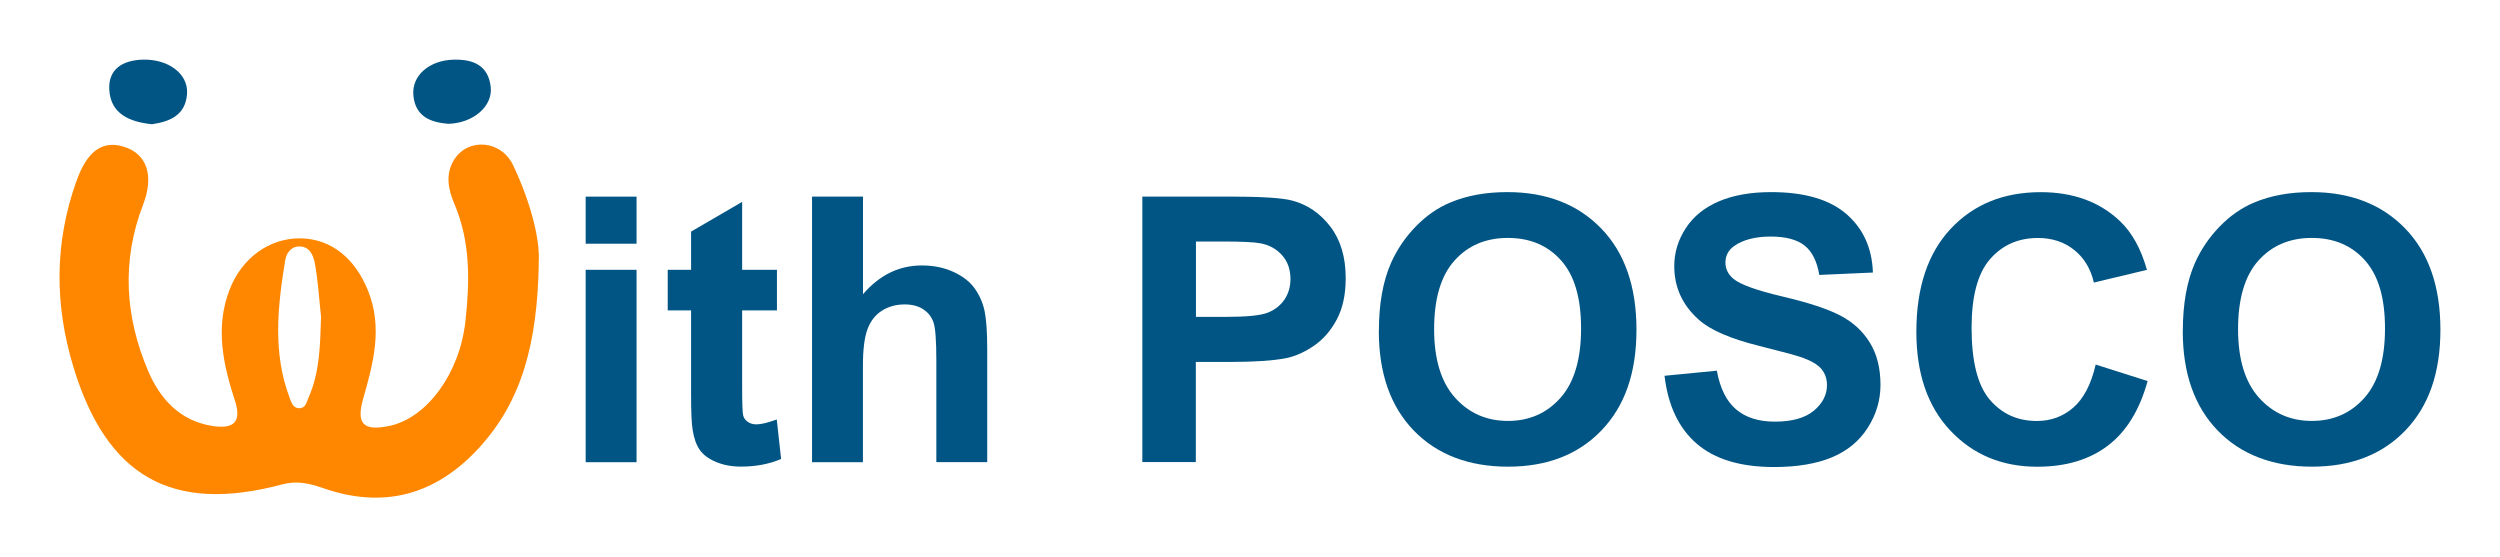 <?xml version="1.0" encoding="UTF-8"?><svg id="a" xmlns="http://www.w3.org/2000/svg" viewBox="0 0 419.56 93.52"><defs><style>.b{fill:#015584;}.c{fill:#ff8700;}</style></defs><g><path class="c" d="M90.42,44.43c-.28,13.15-2.78,22.89-10.13,30.84-7.19,7.78-15.9,10.19-26.03,6.66-2.29-.8-4.39-1.31-6.93-.63-18.52,4.95-29.44-1.35-35.01-19.71-3.18-10.48-3.19-20.79,.48-31.13,1.79-5.04,4.31-6.98,8.01-5.83,3.85,1.2,5.09,4.84,3.2,9.74-3.63,9.42-3.03,18.77,.85,27.88,2,4.69,5.32,8.39,10.81,9.24,3.35,.52,4.98-.49,3.76-4.23-1.97-6.07-3.34-12.2-.95-18.53,2.02-5.36,6.68-8.81,11.97-8.73,5.19,.08,9.19,3.42,11.34,8.84,2.46,6.21,.86,12.1-.83,18.03-1.21,4.24-.02,5.53,4.38,4.61,6.26-1.31,11.8-8.74,12.77-17.58,.73-6.65,.87-13.28-1.85-19.67-1.01-2.37-1.58-4.96-.06-7.41,2.35-3.76,7.93-3.31,9.92,.92,2.87,6.09,4.63,12.47,4.27,16.71Zm-36.54,8.76c-.33-3.03-.5-6.1-1.06-9.09-.22-1.18-.84-2.75-2.59-2.74-1.45,0-2.19,1.22-2.37,2.33-1.26,7.74-2.13,15.49,.76,23.1,.29,.75,.56,1.72,1.6,1.72,1.09,0,1.21-1.01,1.55-1.76,1.93-4.33,1.95-8.93,2.11-13.56Z"/><path class="b" d="M25.49,20.85c-3.68-.39-6.91-1.68-7.15-5.78-.2-3.45,2.23-4.97,5.62-5.06,4.27-.12,7.67,2.36,7.43,5.74-.25,3.56-2.84,4.66-5.9,5.1Z"/><path class="b" d="M75.14,20.77c-2.72-.24-5.45-1.1-5.77-4.8-.29-3.35,2.77-5.88,6.8-5.96,3.32-.07,5.8,1,6.19,4.62,.34,3.22-2.97,6.08-7.22,6.15Z"/></g><g><path class="b" d="M98.29,40.9v-7.9h8.54v7.9h-8.54Zm0,36.66V45.28h8.54v32.29h-8.54Z"/><path class="b" d="M130.39,45.28v6.81h-5.84v13.01c0,2.63,.06,4.17,.17,4.61s.36,.8,.76,1.08c.4,.28,.88,.43,1.44,.43,.79,0,1.94-.27,3.44-.82l.73,6.63c-1.99,.85-4.24,1.28-6.75,1.28-1.54,0-2.93-.26-4.17-.78-1.24-.52-2.14-1.19-2.72-2.01-.58-.82-.98-1.93-1.2-3.33-.18-.99-.27-3-.27-6.02v-14.08h-3.92v-6.81h3.92v-6.41l8.57-4.99v11.4h5.84Z"/><path class="b" d="M144.83,32.99v16.39c2.76-3.22,6.05-4.83,9.88-4.83,1.97,0,3.74,.36,5.32,1.09,1.58,.73,2.77,1.66,3.57,2.8,.8,1.14,1.35,2.39,1.64,3.77,.29,1.38,.44,3.52,.44,6.41v18.94h-8.54v-17.05c0-3.38-.16-5.53-.49-6.44-.32-.91-.9-1.64-1.72-2.17-.82-.54-1.85-.81-3.09-.81-1.42,0-2.69,.34-3.8,1.03s-1.93,1.73-2.45,3.12c-.52,1.39-.77,3.44-.77,6.16v16.17h-8.54V32.99h8.54Z"/><path class="b" d="M191.71,77.56V32.99h14.44c5.47,0,9.04,.22,10.7,.67,2.55,.67,4.69,2.12,6.41,4.36,1.72,2.24,2.58,5.13,2.58,8.68,0,2.74-.5,5.04-1.49,6.9-.99,1.87-2.26,3.33-3.79,4.39-1.53,1.06-3.09,1.77-4.67,2.11-2.15,.42-5.26,.64-9.33,.64h-5.87v16.81h-9Zm9-37.03v12.65h4.92c3.55,0,5.92-.23,7.11-.7,1.2-.47,2.13-1.2,2.81-2.19,.68-.99,1.02-2.15,1.02-3.47,0-1.62-.48-2.96-1.43-4.01-.95-1.05-2.16-1.71-3.62-1.98-1.07-.2-3.23-.3-6.47-.3h-4.35Z"/><path class="b" d="M231.41,55.55c0-4.54,.68-8.35,2.04-11.43,1.01-2.27,2.4-4.31,4.15-6.11,1.75-1.8,3.67-3.14,5.76-4.01,2.78-1.18,5.98-1.76,9.61-1.76,6.57,0,11.82,2.04,15.76,6.11,3.94,4.07,5.91,9.74,5.91,16.99s-1.96,12.82-5.87,16.89-9.14,6.09-15.69,6.09-11.9-2.02-15.81-6.06c-3.91-4.04-5.87-9.61-5.87-16.71Zm9.27-.3c0,5.05,1.17,8.87,3.5,11.48,2.33,2.6,5.29,3.91,8.88,3.91s6.53-1.29,8.83-3.88,3.45-6.46,3.45-11.63-1.12-8.92-3.36-11.43c-2.24-2.51-5.21-3.77-8.92-3.77s-6.7,1.27-8.97,3.81c-2.27,2.54-3.41,6.38-3.41,11.51Z"/><path class="b" d="M279.38,63.06l8.75-.85c.53,2.94,1.6,5.1,3.21,6.48,1.61,1.38,3.79,2.07,6.52,2.07,2.9,0,5.08-.61,6.55-1.84,1.47-1.23,2.2-2.66,2.2-4.3,0-1.05-.31-1.95-.93-2.69s-1.7-1.38-3.24-1.93c-1.05-.37-3.46-1.01-7.21-1.95-4.82-1.2-8.21-2.66-10.15-4.41-2.74-2.45-4.1-5.44-4.1-8.97,0-2.27,.64-4.39,1.93-6.37s3.14-3.48,5.56-4.51,5.34-1.55,8.77-1.55c5.59,0,9.8,1.23,12.63,3.68,2.83,2.45,4.31,5.73,4.45,9.82l-9,.4c-.38-2.29-1.21-3.94-2.48-4.94-1.27-1-3.17-1.5-5.7-1.5s-4.66,.54-6.14,1.61c-.95,.69-1.43,1.61-1.43,2.77,0,1.05,.45,1.96,1.34,2.71,1.13,.95,3.89,1.95,8.27,2.98,4.38,1.03,7.62,2.1,9.71,3.21,2.1,1.1,3.74,2.61,4.92,4.53,1.19,1.92,1.78,4.28,1.78,7.1,0,2.55-.71,4.95-2.13,7.17-1.42,2.23-3.42,3.89-6.02,4.97-2.59,1.08-5.83,1.63-9.7,1.63-5.63,0-9.96-1.3-12.98-3.91-3.02-2.6-4.82-6.4-5.41-11.38Z"/><path class="b" d="M351.7,61.18l8.72,2.77c-1.34,4.86-3.56,8.48-6.67,10.84s-7.06,3.54-11.84,3.54c-5.92,0-10.78-2.02-14.59-6.06-3.81-4.04-5.71-9.57-5.71-16.58,0-7.42,1.92-13.18,5.75-17.28,3.83-4.1,8.87-6.16,15.11-6.16,5.45,0,9.88,1.61,13.28,4.83,2.03,1.91,3.55,4.64,4.56,8.21l-8.91,2.13c-.53-2.31-1.63-4.13-3.3-5.47-1.67-1.34-3.7-2.01-6.09-2.01-3.3,0-5.98,1.19-8.04,3.56-2.06,2.37-3.09,6.21-3.09,11.52,0,5.63,1.01,9.65,3.04,12.04,2.03,2.39,4.66,3.59,7.9,3.59,2.39,0,4.45-.76,6.17-2.28,1.72-1.52,2.96-3.91,3.71-7.17Z"/><path class="b" d="M366.33,55.55c0-4.54,.68-8.35,2.04-11.43,1.01-2.27,2.4-4.31,4.15-6.11,1.75-1.8,3.67-3.14,5.76-4.01,2.78-1.18,5.98-1.76,9.61-1.76,6.57,0,11.82,2.04,15.76,6.11,3.94,4.07,5.91,9.74,5.91,16.99s-1.96,12.82-5.87,16.89-9.14,6.09-15.69,6.09-11.9-2.02-15.81-6.06c-3.91-4.04-5.87-9.61-5.87-16.71Zm9.27-.3c0,5.05,1.17,8.87,3.5,11.48,2.33,2.6,5.29,3.91,8.88,3.91s6.53-1.29,8.83-3.88,3.45-6.46,3.45-11.63-1.12-8.92-3.36-11.43c-2.24-2.51-5.21-3.77-8.92-3.77s-6.7,1.27-8.97,3.81c-2.27,2.54-3.41,6.38-3.41,11.51Z"/></g></svg>